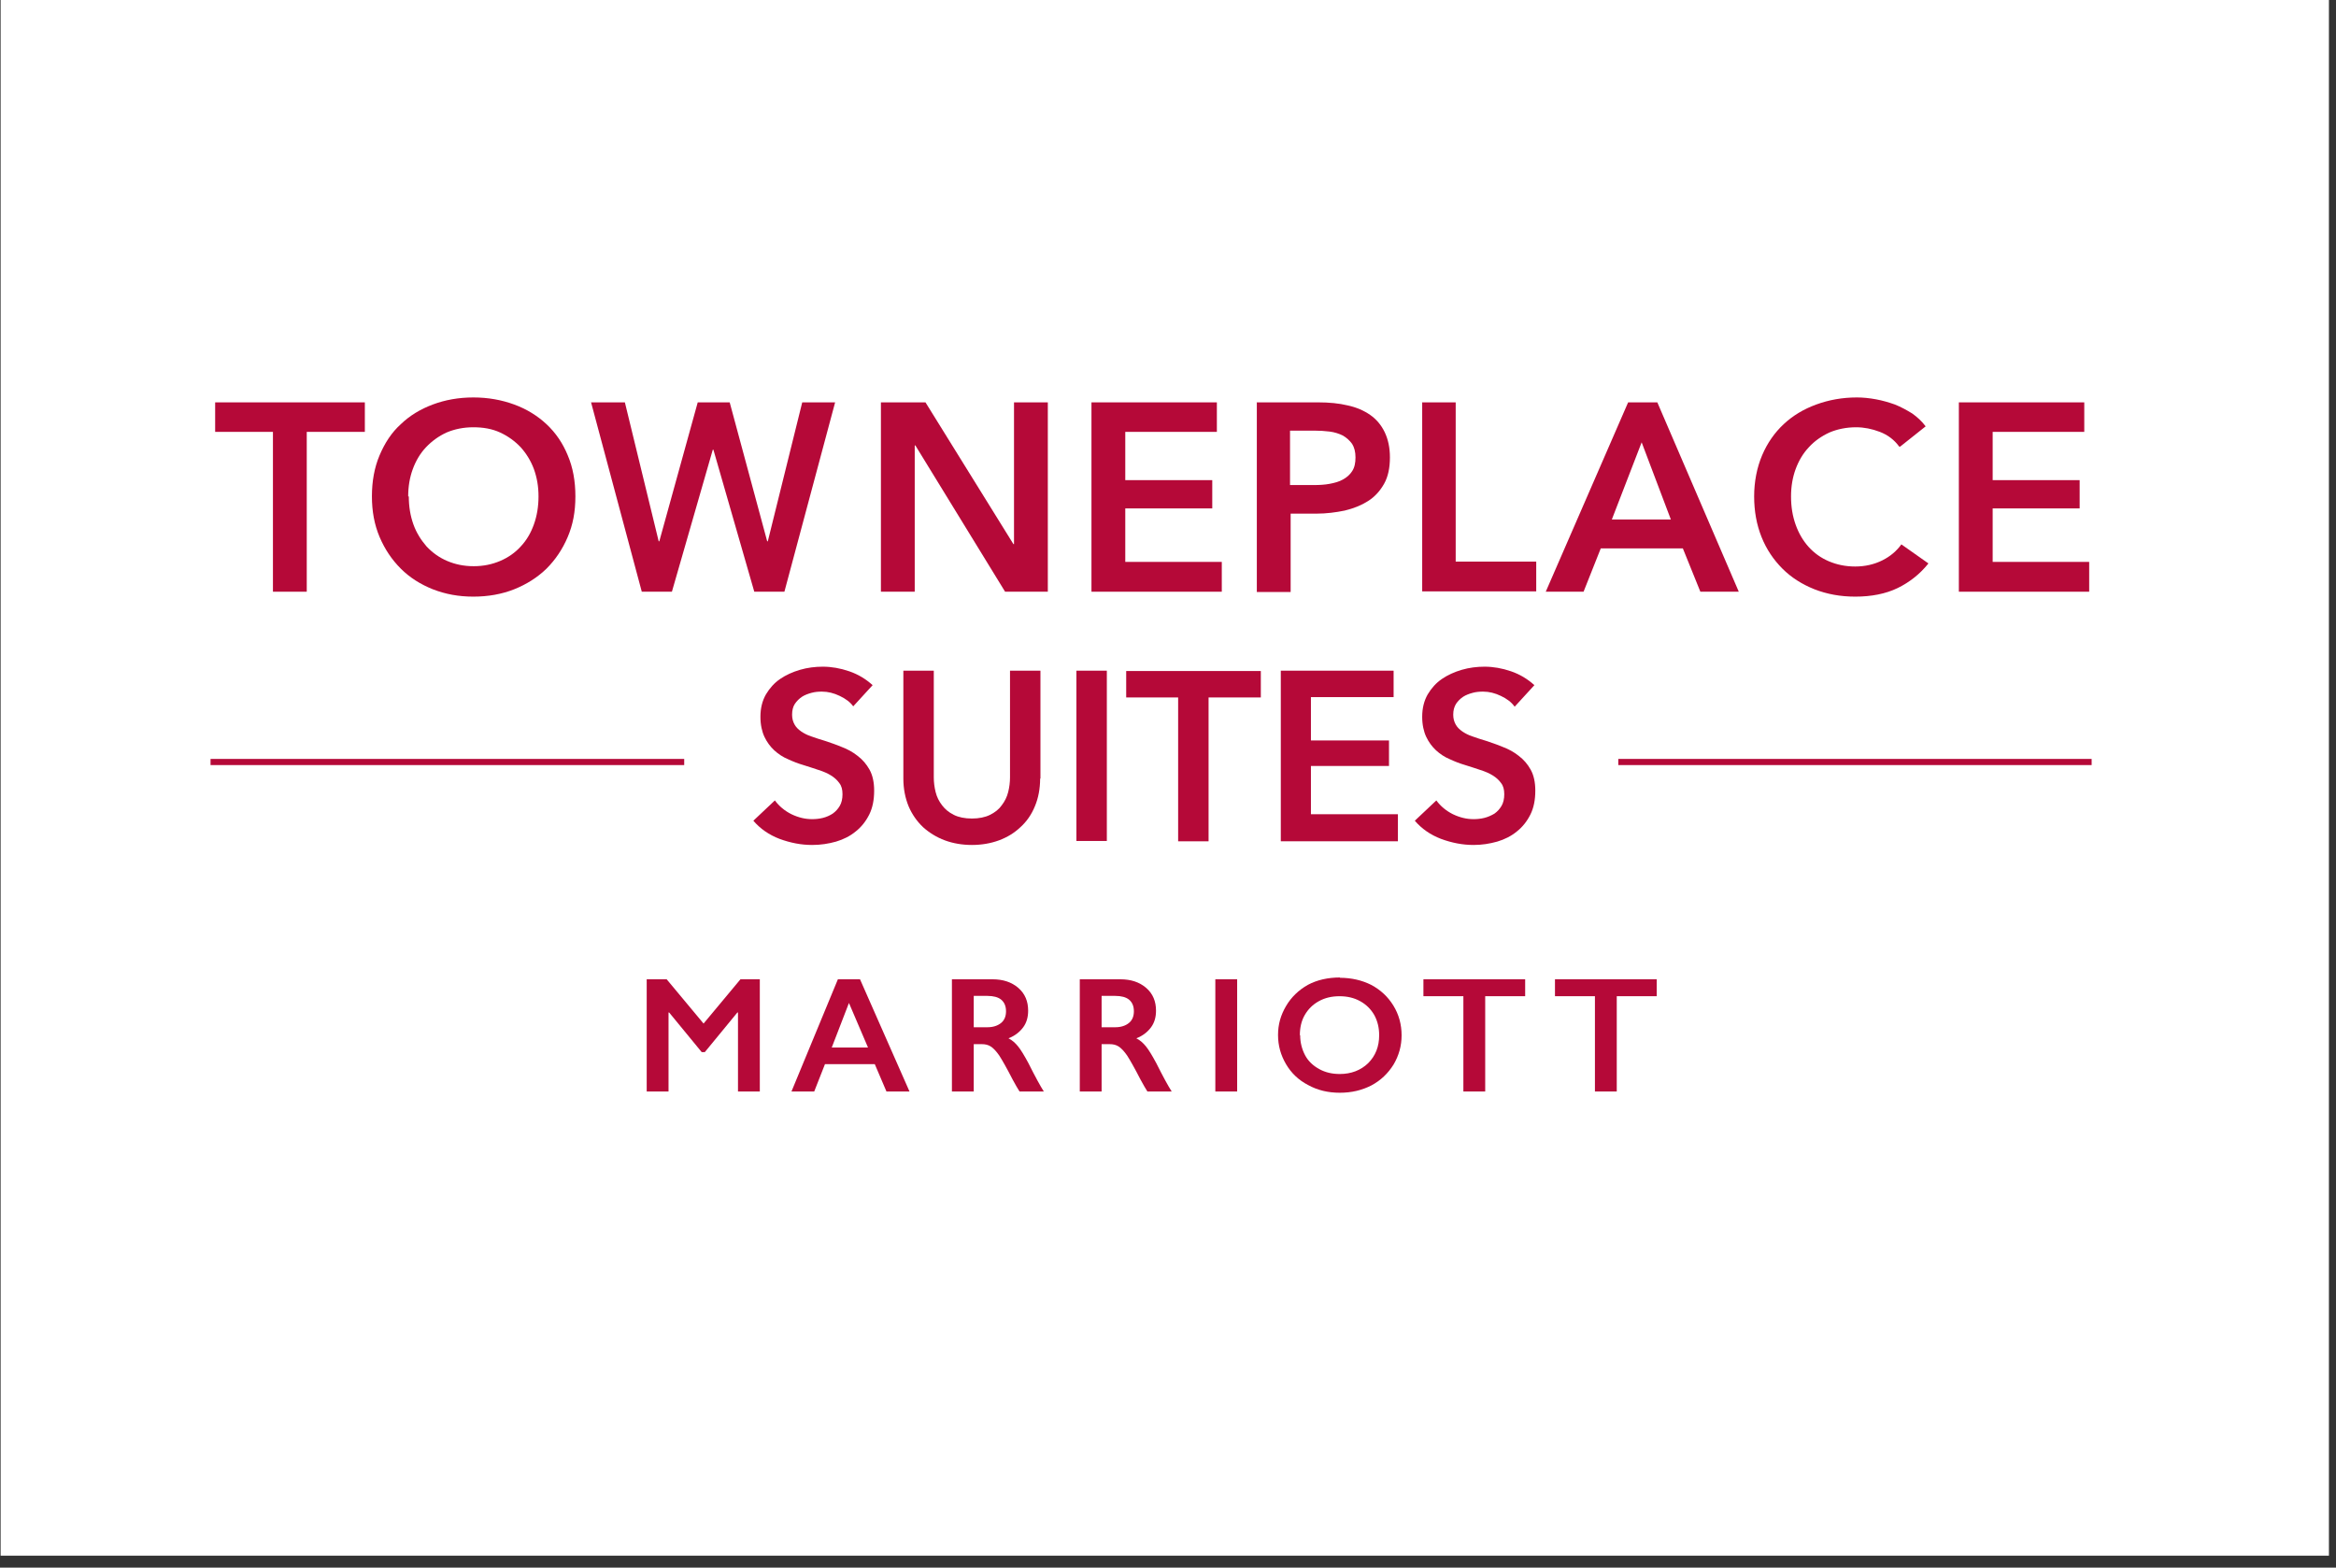 <svg xmlns="http://www.w3.org/2000/svg" fill="none" viewBox="0 0 76 51" height="51" width="76">
<rect x="0" y="0" width="76" height="51" fill="#333333" stroke="none"/>
<path fill="white" d="M75.77 -0.01H0.02V50.61H75.77V-0.01Z"></path>
<path fill="#B50938" d="M8.89 14.05H7V13.09H11.87V14.05H9.98V19.25H8.88V14.05H8.89Z"></path>
<path fill="#B50938" d="M12.1 16.15C12.1 15.66 12.18 15.21 12.35 14.81C12.52 14.41 12.74 14.07 13.04 13.8C13.33 13.52 13.68 13.31 14.08 13.16C14.48 13.01 14.92 12.93 15.4 12.93C15.88 12.93 16.32 13.01 16.73 13.16C17.14 13.31 17.49 13.53 17.78 13.8C18.08 14.08 18.31 14.42 18.47 14.81C18.64 15.21 18.72 15.65 18.72 16.15C18.72 16.65 18.64 17.07 18.47 17.47C18.3 17.87 18.07 18.21 17.78 18.5C17.48 18.79 17.13 19.01 16.73 19.17C16.33 19.33 15.88 19.41 15.4 19.41C14.92 19.41 14.49 19.33 14.08 19.17C13.68 19.01 13.33 18.79 13.04 18.5C12.75 18.21 12.52 17.87 12.35 17.47C12.18 17.07 12.1 16.63 12.1 16.15ZM13.3 16.15C13.3 16.48 13.35 16.78 13.45 17.06C13.55 17.34 13.7 17.57 13.88 17.78C14.07 17.98 14.29 18.14 14.55 18.25C14.81 18.36 15.09 18.42 15.41 18.42C15.73 18.42 16.01 18.36 16.27 18.25C16.53 18.14 16.76 17.98 16.94 17.78C17.13 17.58 17.27 17.34 17.37 17.06C17.47 16.78 17.52 16.48 17.52 16.15C17.52 15.82 17.47 15.54 17.37 15.26C17.27 14.99 17.12 14.75 16.94 14.55C16.75 14.35 16.53 14.19 16.27 14.07C16.01 13.95 15.72 13.9 15.4 13.9C15.08 13.9 14.79 13.96 14.53 14.07C14.27 14.19 14.05 14.35 13.86 14.55C13.67 14.75 13.53 14.99 13.43 15.26C13.33 15.53 13.28 15.83 13.28 16.15H13.3Z"></path>
<path fill="#B50938" d="M19.23 13.09H20.33L21.43 17.61H21.45L22.7 13.09H23.74L24.96 17.61H24.98L26.1 13.09H27.17L25.52 19.25H24.54L23.21 14.63H23.19L21.86 19.25H20.88L19.23 13.09Z"></path>
<path fill="#B50938" d="M28.66 13.09H30.11L32.97 17.7H32.99V13.09H34.09V19.25H32.7L29.78 14.49H29.76V19.25H28.66V13.09Z"></path>
<path fill="#B50938" d="M35.51 13.09H39.59V14.05H36.61V15.62H39.44V16.54H36.61V18.28H39.75V19.25H35.51V13.09Z"></path>
<path fill="#B50938" d="M40.88 13.09H42.89C43.24 13.09 43.56 13.12 43.85 13.19C44.13 13.25 44.38 13.36 44.58 13.5C44.78 13.64 44.94 13.83 45.05 14.06C45.16 14.29 45.22 14.56 45.22 14.88C45.22 15.22 45.16 15.51 45.03 15.74C44.9 15.97 44.73 16.16 44.51 16.3C44.29 16.44 44.04 16.54 43.75 16.61C43.46 16.67 43.15 16.71 42.83 16.71H41.99V19.26H40.89V13.1L40.88 13.09ZM42.75 15.78C42.93 15.78 43.1 15.77 43.26 15.74C43.42 15.71 43.57 15.67 43.69 15.6C43.82 15.53 43.92 15.44 43.99 15.33C44.07 15.21 44.1 15.06 44.1 14.88C44.1 14.7 44.06 14.55 43.99 14.44C43.91 14.33 43.81 14.24 43.69 14.17C43.57 14.11 43.42 14.06 43.26 14.04C43.1 14.02 42.94 14.01 42.77 14.01H41.97V15.78H42.74H42.75Z"></path>
<path fill="#B50938" d="M46.26 13.09H47.36V18.27H49.98V19.24H46.27V13.08L46.26 13.09Z"></path>
<path fill="#B50938" d="M52.97 13.09H53.92L56.57 19.25H55.32L54.75 17.84H52.08L51.52 19.25H50.29L52.97 13.09ZM54.36 16.9L53.41 14.39L52.44 16.9H54.35H54.36Z"></path>
<path fill="#B50938" d="M61.79 14.53C61.63 14.31 61.42 14.15 61.16 14.05C60.9 13.95 60.64 13.9 60.39 13.9C60.07 13.9 59.78 13.96 59.52 14.07C59.26 14.19 59.03 14.35 58.85 14.55C58.66 14.75 58.52 14.99 58.42 15.26C58.32 15.53 58.27 15.83 58.27 16.15C58.27 16.49 58.32 16.79 58.42 17.07C58.52 17.35 58.66 17.59 58.84 17.79C59.02 17.99 59.24 18.15 59.5 18.26C59.76 18.37 60.04 18.43 60.36 18.43C60.68 18.43 60.98 18.36 61.24 18.23C61.5 18.1 61.7 17.93 61.86 17.71L62.74 18.33C62.47 18.67 62.13 18.94 61.74 19.13C61.35 19.32 60.88 19.41 60.36 19.41C59.88 19.41 59.44 19.33 59.03 19.17C58.63 19.01 58.28 18.79 57.99 18.5C57.7 18.21 57.47 17.87 57.31 17.47C57.15 17.07 57.07 16.63 57.07 16.15C57.07 15.67 57.16 15.21 57.33 14.81C57.5 14.41 57.74 14.07 58.03 13.8C58.33 13.52 58.68 13.31 59.09 13.16C59.5 13.01 59.94 12.93 60.41 12.93C60.61 12.93 60.81 12.95 61.03 12.99C61.25 13.03 61.45 13.09 61.65 13.16C61.85 13.24 62.03 13.34 62.21 13.45C62.38 13.57 62.53 13.71 62.65 13.87L61.82 14.53H61.79Z"></path>
<path fill="#B50938" d="M63.73 13.09H67.81V14.05H64.83V15.62H67.66V16.54H64.83V18.28H67.97V19.25H63.73V13.09Z"></path>
<path fill="#B50938" d="M27.76 22.98C27.66 22.84 27.51 22.73 27.32 22.64C27.13 22.549 26.94 22.5 26.74 22.5C26.63 22.5 26.51 22.509 26.4 22.54C26.29 22.57 26.18 22.61 26.09 22.669C26 22.73 25.92 22.809 25.86 22.899C25.8 22.989 25.77 23.11 25.77 23.25C25.77 23.38 25.8 23.48 25.85 23.57C25.9 23.66 25.97 23.729 26.07 23.799C26.16 23.859 26.27 23.919 26.4 23.959C26.53 24.009 26.67 24.049 26.83 24.099C27.01 24.16 27.19 24.219 27.38 24.299C27.57 24.369 27.75 24.469 27.9 24.589C28.06 24.709 28.19 24.86 28.29 25.04C28.39 25.22 28.44 25.45 28.44 25.72C28.44 26.02 28.39 26.279 28.28 26.5C28.17 26.72 28.02 26.909 27.84 27.049C27.66 27.199 27.44 27.309 27.2 27.38C26.95 27.45 26.7 27.489 26.42 27.489C26.06 27.489 25.71 27.419 25.36 27.29C25.02 27.16 24.73 26.959 24.51 26.7L25.21 26.04C25.35 26.23 25.53 26.379 25.75 26.489C25.98 26.599 26.2 26.649 26.42 26.649C26.53 26.649 26.65 26.639 26.77 26.609C26.89 26.579 27 26.529 27.09 26.47C27.19 26.399 27.26 26.32 27.32 26.22C27.38 26.119 27.41 25.989 27.41 25.839C27.41 25.689 27.38 25.57 27.31 25.48C27.24 25.38 27.15 25.299 27.04 25.23C26.93 25.16 26.79 25.099 26.63 25.049C26.47 24.999 26.31 24.939 26.14 24.89C25.97 24.84 25.81 24.779 25.64 24.7C25.47 24.63 25.32 24.529 25.19 24.41C25.06 24.29 24.95 24.14 24.87 23.97C24.79 23.799 24.74 23.579 24.74 23.32C24.74 23.04 24.8 22.799 24.92 22.589C25.04 22.389 25.19 22.219 25.38 22.089C25.57 21.959 25.79 21.86 26.03 21.79C26.27 21.72 26.52 21.689 26.77 21.689C27.05 21.689 27.34 21.739 27.63 21.839C27.92 21.939 28.17 22.09 28.39 22.29L27.75 22.989L27.76 22.98Z"></path>
<path fill="#B50938" d="M33.84 25.329C33.84 25.659 33.78 25.969 33.67 26.229C33.56 26.499 33.4 26.729 33.2 26.909C33 27.099 32.77 27.239 32.5 27.339C32.23 27.439 31.93 27.489 31.62 27.489C31.31 27.489 31.01 27.439 30.74 27.339C30.47 27.239 30.23 27.089 30.03 26.909C29.83 26.719 29.67 26.489 29.56 26.229C29.45 25.959 29.39 25.659 29.39 25.329V21.819H30.38V25.289C30.38 25.449 30.4 25.609 30.44 25.769C30.48 25.929 30.55 26.069 30.65 26.199C30.75 26.329 30.87 26.429 31.03 26.509C31.19 26.589 31.39 26.629 31.62 26.629C31.85 26.629 32.05 26.589 32.21 26.509C32.37 26.429 32.5 26.329 32.59 26.199C32.69 26.069 32.76 25.929 32.8 25.769C32.84 25.609 32.86 25.449 32.86 25.289V21.819H33.85V25.329H33.84Z"></path>
<path fill="#B50938" d="M35.02 21.819H36.01V27.359H35.02V21.819Z"></path>
<path fill="#B50938" d="M38.34 22.69H36.64V21.83H41.02V22.69H39.32V27.37H38.33V22.69H38.34Z"></path>
<path fill="#B50938" d="M41.67 21.819H45.34V22.679H42.65V24.089H45.19V24.919H42.65V26.489H45.48V27.369H41.67V21.829V21.819Z"></path>
<path fill="#B50938" d="M49.27 22.98C49.17 22.84 49.02 22.73 48.83 22.64C48.64 22.549 48.45 22.5 48.25 22.5C48.14 22.5 48.02 22.509 47.91 22.54C47.8 22.57 47.69 22.61 47.6 22.669C47.51 22.73 47.43 22.809 47.37 22.899C47.31 22.999 47.28 23.11 47.28 23.25C47.28 23.38 47.31 23.48 47.36 23.57C47.41 23.66 47.48 23.729 47.58 23.799C47.67 23.859 47.78 23.919 47.91 23.959C48.04 24.009 48.18 24.049 48.34 24.099C48.52 24.16 48.7 24.219 48.89 24.299C49.08 24.369 49.26 24.469 49.41 24.589C49.57 24.709 49.7 24.86 49.8 25.04C49.9 25.22 49.95 25.45 49.95 25.72C49.95 26.02 49.9 26.279 49.79 26.5C49.68 26.72 49.53 26.909 49.35 27.049C49.17 27.199 48.95 27.309 48.71 27.38C48.46 27.45 48.21 27.489 47.94 27.489C47.58 27.489 47.23 27.419 46.88 27.29C46.54 27.16 46.25 26.959 46.03 26.7L46.73 26.04C46.87 26.23 47.05 26.379 47.27 26.489C47.5 26.599 47.72 26.649 47.94 26.649C48.05 26.649 48.17 26.639 48.29 26.609C48.41 26.579 48.52 26.529 48.62 26.47C48.72 26.399 48.79 26.32 48.85 26.22C48.91 26.119 48.94 25.989 48.94 25.839C48.94 25.689 48.91 25.57 48.84 25.48C48.77 25.38 48.68 25.299 48.57 25.23C48.46 25.16 48.32 25.099 48.16 25.049C48 24.999 47.84 24.939 47.67 24.89C47.5 24.84 47.34 24.779 47.17 24.7C47 24.63 46.85 24.529 46.72 24.41C46.59 24.29 46.48 24.14 46.4 23.97C46.32 23.799 46.27 23.579 46.27 23.32C46.27 23.04 46.33 22.799 46.45 22.589C46.57 22.389 46.72 22.219 46.91 22.089C47.1 21.959 47.32 21.86 47.56 21.79C47.8 21.72 48.05 21.689 48.3 21.689C48.58 21.689 48.87 21.739 49.16 21.839C49.45 21.939 49.7 22.09 49.92 22.29L49.28 22.989L49.27 22.98Z"></path>
<path fill="#B50938" d="M21.69 31.859L22.89 33.299L24.09 31.859H24.72V35.509H24.01V32.939H23.99L22.93 34.229H22.83L21.77 32.939H21.75V35.509H21.04V31.859H21.68H21.69Z"></path>
<path fill="#B50938" d="M27.98 31.859L29.59 35.509H28.84L28.46 34.619H26.84L26.49 35.509H25.75L27.26 31.859H27.98ZM27.06 34.079H28.24L27.62 32.629L27.06 34.079Z"></path>
<path fill="#B50938" d="M32.29 31.859C32.63 31.859 32.91 31.949 33.13 32.139C33.35 32.329 33.45 32.579 33.45 32.879C33.45 33.089 33.4 33.269 33.29 33.419C33.18 33.569 33.02 33.699 32.81 33.779C32.93 33.839 33.03 33.929 33.12 34.039C33.21 34.149 33.32 34.329 33.46 34.589C33.68 35.029 33.85 35.339 33.96 35.509H33.17C33.12 35.429 33.04 35.299 32.95 35.129C32.75 34.739 32.6 34.479 32.51 34.339C32.42 34.209 32.33 34.109 32.24 34.049C32.15 33.989 32.05 33.969 31.94 33.969H31.68V35.509H30.97V31.859H32.29ZM32.13 33.419C32.31 33.419 32.46 33.369 32.57 33.279C32.68 33.189 32.73 33.059 32.73 32.899C32.73 32.739 32.68 32.609 32.57 32.519C32.47 32.439 32.32 32.399 32.12 32.399H31.68V33.419H32.13Z"></path>
<path fill="#B50938" d="M36.45 31.859C36.79 31.859 37.07 31.949 37.29 32.139C37.51 32.329 37.61 32.579 37.61 32.879C37.61 33.089 37.56 33.269 37.45 33.419C37.34 33.569 37.18 33.699 36.97 33.779C37.09 33.839 37.19 33.929 37.28 34.039C37.37 34.149 37.48 34.329 37.62 34.589C37.84 35.029 38.01 35.339 38.12 35.509H37.33C37.28 35.429 37.2 35.299 37.11 35.129C36.91 34.739 36.76 34.479 36.67 34.339C36.58 34.209 36.49 34.109 36.4 34.049C36.31 33.989 36.21 33.969 36.1 33.969H35.84V35.509H35.13V31.859H36.45ZM36.29 33.419C36.47 33.419 36.62 33.369 36.73 33.279C36.84 33.189 36.89 33.059 36.89 32.899C36.89 32.739 36.84 32.609 36.73 32.519C36.63 32.439 36.48 32.399 36.28 32.399H35.84V33.419H36.29Z"></path>
<path fill="#B50938" d="M40.25 31.859V35.509H39.54V31.859H40.25Z"></path>
<path fill="#B50938" d="M43.59 31.81C43.97 31.81 44.31 31.89 44.61 32.04C44.91 32.2 45.15 32.42 45.33 32.71C45.51 33 45.6 33.33 45.6 33.68C45.6 34.03 45.51 34.34 45.34 34.63C45.16 34.92 44.92 35.15 44.62 35.31C44.31 35.47 43.97 35.55 43.59 35.55C43.21 35.55 42.87 35.47 42.56 35.3C42.25 35.14 42.01 34.91 41.84 34.62C41.67 34.33 41.58 34.02 41.58 33.67C41.58 33.32 41.67 33.02 41.84 32.73C42.01 32.44 42.25 32.21 42.55 32.04C42.85 31.88 43.2 31.8 43.6 31.8L43.59 31.81ZM42.3 33.68C42.3 33.92 42.36 34.14 42.46 34.33C42.56 34.52 42.72 34.67 42.92 34.78C43.12 34.89 43.34 34.94 43.59 34.94C43.96 34.94 44.27 34.82 44.51 34.59C44.75 34.35 44.87 34.05 44.87 33.68C44.87 33.44 44.82 33.22 44.71 33.02C44.6 32.83 44.45 32.68 44.25 32.57C44.05 32.46 43.83 32.41 43.58 32.41C43.33 32.41 43.11 32.46 42.91 32.57C42.71 32.68 42.56 32.83 42.45 33.02C42.34 33.21 42.29 33.43 42.29 33.68H42.3Z"></path>
<path fill="#B50938" d="M49.62 31.859V32.409H48.32V35.509H47.61V32.409H46.31V31.859H49.61H49.62Z"></path>
<path fill="#B50938" d="M53.9 31.859V32.409H52.6V35.509H51.89V32.409H50.59V31.859H53.89H53.9Z"></path>
<path stroke-miterlimit="10" stroke-width="0.2" stroke="#B50938" d="M22.26 24.79H6.85"></path>
<path stroke-miterlimit="10" stroke-width="0.2" stroke="#B50938" d="M68.05 24.79H52.65"></path>
</svg>
